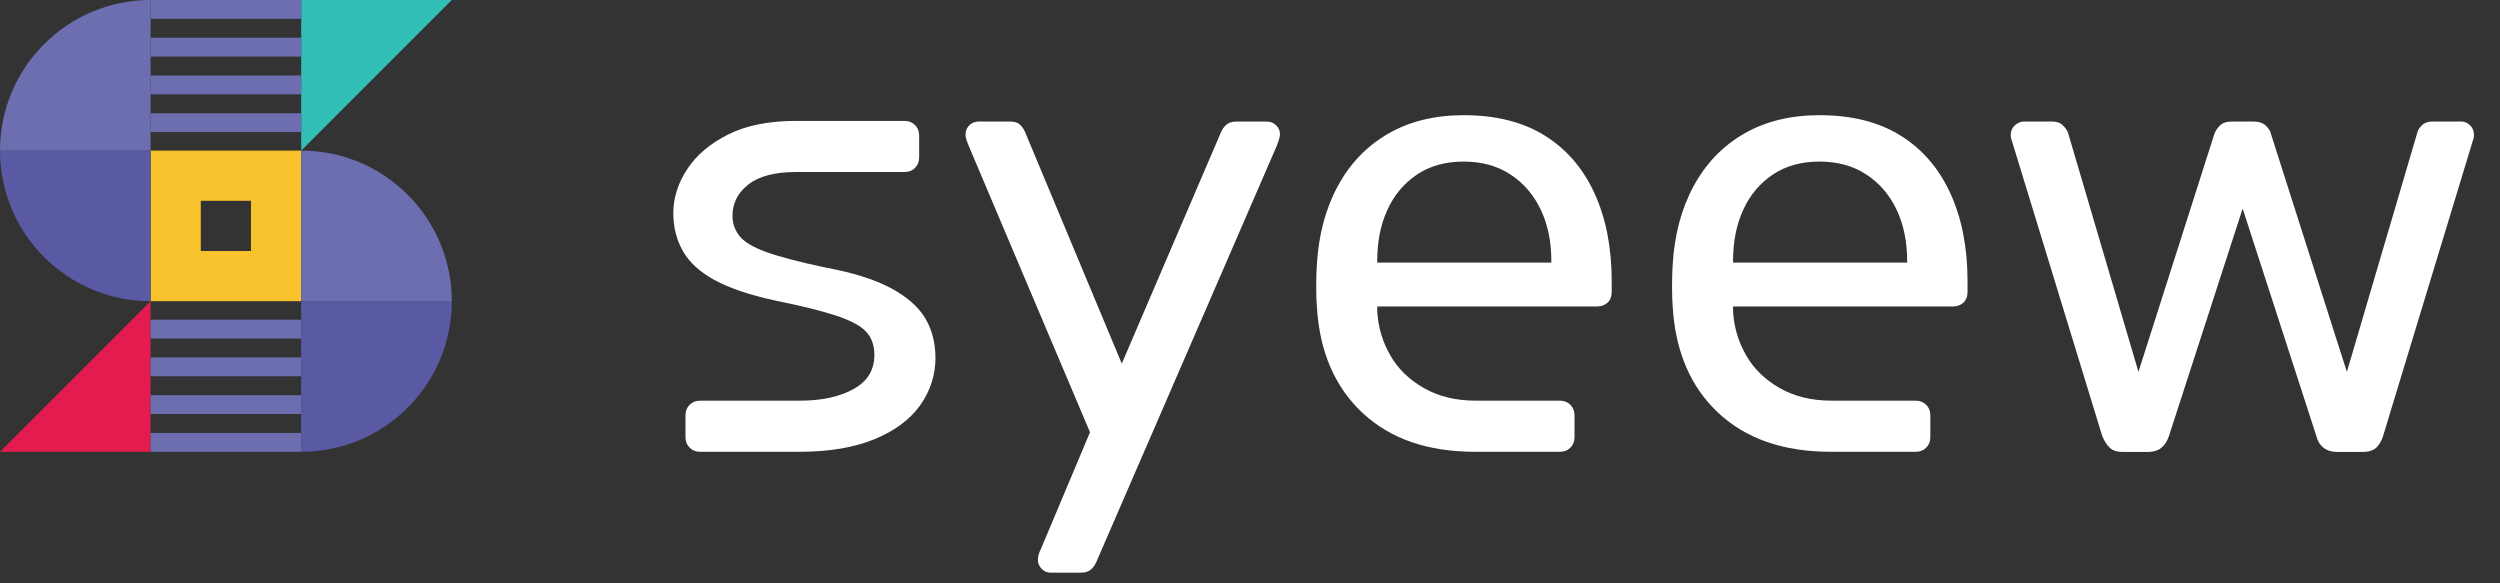 <?xml version="1.0" encoding="UTF-8"?>
<!-- Generator: Adobe Illustrator 16.0.0, SVG Export Plug-In . SVG Version: 6.00 Build 0)  -->
<!DOCTYPE svg PUBLIC "-//W3C//DTD SVG 1.1//EN" "http://www.w3.org/Graphics/SVG/1.1/DTD/svg11.dtd">
<svg version="1.1" id="Livello_1" xmlns="http://www.w3.org/2000/svg" xmlns:xlink="http://www.w3.org/1999/xlink" x="0px" y="0px" width="180px" height="42px" viewBox="0 0 180 42" enable-background="new 0 0 180 42" xml:space="preserve">
<rect x="0" y="0" width="180" height="42" fill="#333333" stroke="none"/>
<path fill="#FFFFFF" d="M75.644,41.234c-0.245,0-0.458-0.092-0.64-0.275c-0.183-0.182-0.275-0.396-0.275-0.641  c0-0.121,0.015-0.244,0.046-0.365c0.029-0.122,0.091-0.275,0.183-0.457l3.522-8.373L69.742,10.49  c-0.152-0.367-0.228-0.626-0.228-0.778c0-0.275,0.091-0.504,0.273-0.687c0.184-0.182,0.412-0.274,0.687-0.274h2.241  c0.336,0,0.58,0.077,0.733,0.229c0.152,0.152,0.274,0.336,0.366,0.549l6.954,16.652l7.138-16.652c0.09-0.213,0.22-0.397,0.389-0.549  c0.167-0.152,0.418-0.229,0.753-0.229h2.151c0.274,0,0.503,0.092,0.687,0.274c0.184,0.183,0.274,0.397,0.274,0.641  c0,0.153-0.077,0.428-0.229,0.824L78.938,40.456c-0.092,0.213-0.222,0.396-0.389,0.549c-0.168,0.152-0.42,0.229-0.755,0.229H75.644z  "/>
<path fill="#FFFFFF" d="M152.825,32.541c-0.397,0-0.702-0.098-0.915-0.297c-0.214-0.198-0.397-0.48-0.55-0.848l-6.495-21.227  c-0.063-0.153-0.093-0.305-0.093-0.458c0-0.275,0.1-0.503,0.299-0.686c0.197-0.184,0.418-0.275,0.662-0.275h2.014  c0.335,0,0.594,0.092,0.777,0.275c0.183,0.183,0.305,0.35,0.365,0.503l5.079,17.247l5.444-17.064  c0.061-0.214,0.189-0.427,0.389-0.641c0.198-0.213,0.496-0.32,0.893-0.32h1.556c0.396,0,0.701,0.107,0.915,0.32  c0.212,0.214,0.335,0.427,0.365,0.641l5.445,17.064l5.078-17.247c0.03-0.153,0.137-0.32,0.319-0.503  c0.185-0.184,0.442-0.275,0.778-0.275h2.059c0.244,0,0.458,0.092,0.641,0.275c0.183,0.183,0.274,0.411,0.274,0.686  c0,0.153-0.031,0.305-0.092,0.458l-6.451,21.227c-0.121,0.367-0.289,0.649-0.502,0.848c-0.214,0.199-0.549,0.297-1.007,0.297h-1.784  c-0.397,0-0.726-0.098-0.983-0.297c-0.26-0.198-0.435-0.48-0.527-0.848l-5.307-16.378l-5.307,16.378  c-0.122,0.367-0.305,0.649-0.549,0.848c-0.245,0.199-0.58,0.297-1.008,0.297H152.825z"/>
<path fill="#FFFFFF" d="M66.621,22.921c-0.489-0.823-1.313-1.55-2.474-2.175c-1.161-0.625-2.749-1.124-4.764-1.493  c-1.864-0.397-3.27-0.768-4.215-1.109c-0.948-0.342-1.59-0.726-1.925-1.153c-0.336-0.426-0.505-0.909-0.505-1.45  c0-0.909,0.383-1.663,1.147-2.26c0.763-0.597,1.908-0.896,3.436-0.896h7.806c0.305,0,0.557-0.099,0.755-0.298  c0.199-0.198,0.298-0.45,0.298-0.755V9.759c0-0.305-0.099-0.557-0.298-0.756c-0.198-0.198-0.45-0.298-0.755-0.298h-7.806  c-1.956,0-3.582,0.324-4.88,0.971c-1.298,0.647-2.284,1.478-2.955,2.493c-0.672,1.014-1.008,2.103-1.008,3.155  c0,1.023,0.229,1.94,0.688,2.751c0.458,0.811,1.221,1.508,2.29,2.091c1.069,0.584,2.52,1.074,4.353,1.472  c1.832,0.37,3.275,0.725,4.329,1.067c1.054,0.341,1.787,0.725,2.199,1.152c0.413,0.426,0.618,0.996,0.618,1.707  c0,1.081-0.503,1.897-1.511,2.453c-1.008,0.554-2.291,0.832-3.848,0.832h-7.187c-0.307,0-0.558,0.099-0.757,0.298  c-0.199,0.198-0.297,0.45-0.297,0.756v1.573c0,0.304,0.098,0.556,0.297,0.755c0.199,0.198,0.45,0.298,0.757,0.298h7.141  c2.137,0,3.94-0.303,5.405-0.904c1.467-0.604,2.566-1.419,3.299-2.449c0.734-1.028,1.1-2.203,1.1-3.396  C67.354,24.699,67.109,23.746,66.621,22.921"/>
<path fill="#FFFFFF" d="M114.806,13.92c-0.823-1.799-2.021-3.187-3.59-4.163c-1.571-0.977-3.517-1.464-5.834-1.464  c-2.074,0-3.881,0.442-5.422,1.326c-1.541,0.886-2.753,2.143-3.637,3.776c-0.885,1.631-1.389,3.53-1.51,5.695  c-0.031,0.396-0.045,0.908-0.045,1.533c0,0.626,0.015,1.094,0.048,1.474c0.196,3.229,1.293,5.773,3.29,7.636  c1.996,1.865,4.695,2.796,8.101,2.796h6.104c0.306,0,0.557-0.099,0.756-0.298c0.198-0.199,0.298-0.45,0.298-0.756v-1.572  c0-0.306-0.1-0.557-0.298-0.756c-0.199-0.198-0.45-0.299-0.756-0.299h-6.058c-1.427,0-2.668-0.302-3.729-0.904  c-1.062-0.602-1.869-1.391-2.425-2.364c-0.558-0.973-0.869-2.021-0.938-3.146v-0.206v-0.164h15.829c0.305,0,0.557-0.091,0.755-0.275  c0.198-0.183,0.297-0.44,0.297-0.776v-0.777C116.041,17.826,115.63,15.721,114.806,13.92 M111.695,18.907H99.16v-0.137  c0-1.372,0.243-2.592,0.731-3.66c0.488-1.068,1.197-1.913,2.128-2.54c0.93-0.624,2.05-0.937,3.362-0.937  c1.311,0,2.439,0.313,3.385,0.937c0.945,0.627,1.671,1.472,2.174,2.54c0.504,1.068,0.755,2.288,0.755,3.66V18.907z"/>
<path fill="#FFFFFF" d="M140.427,13.92c-0.824-1.799-2.021-3.187-3.592-4.163c-1.571-0.977-3.516-1.464-5.833-1.464  c-2.074,0-3.881,0.442-5.422,1.326c-1.54,0.886-2.752,2.143-3.636,3.776c-0.885,1.631-1.39,3.53-1.512,5.695  c-0.029,0.396-0.045,0.908-0.045,1.533c0,0.626,0.016,1.094,0.049,1.474c0.196,3.229,1.293,5.773,3.289,7.636  c1.997,1.865,4.697,2.796,8.103,2.796h6.102c0.306,0,0.558-0.099,0.757-0.298c0.198-0.199,0.297-0.45,0.297-0.756v-1.572  c0-0.306-0.099-0.557-0.297-0.756c-0.199-0.198-0.451-0.299-0.757-0.299h-6.057c-1.427,0-2.668-0.302-3.729-0.904  c-1.061-0.602-1.869-1.391-2.425-2.364c-0.557-0.973-0.87-2.021-0.938-3.146v-0.206v-0.164h15.828c0.306,0,0.557-0.091,0.756-0.275  c0.199-0.183,0.298-0.44,0.298-0.776v-0.777C141.662,17.826,141.25,15.721,140.427,13.92 M137.315,18.907H124.78v-0.137  c0-1.372,0.244-2.592,0.731-3.66c0.487-1.068,1.197-1.913,2.128-2.54c0.93-0.624,2.051-0.937,3.362-0.937s2.44,0.313,3.385,0.937  c0.946,0.627,1.671,1.472,2.175,2.54c0.502,1.068,0.754,2.288,0.754,3.66V18.907z"/>
<path fill="#F8C22D" d="M21.686,21.686H10.844V10.844h10.842V21.686z M18.071,14.458h-3.614v3.614h3.614V14.458z"/>
<path fill="#5A5AA4" d="M10.843,21.686L10.843,21.686V10.844H0C0,16.832,4.854,21.686,10.843,21.686"/>
<path fill="#6D6EB0" d="M0,10.844L0,10.844h10.843V0C4.854,0,0,4.854,0,10.844"/>
<path fill="#5A5AA4" d="M21.686,32.529L21.686,32.529V21.686h10.843C32.529,27.676,27.675,32.529,21.686,32.529"/>
<path fill="#6D6EB0" d="M32.529,21.686L32.529,21.686H21.686V10.844C27.675,10.844,32.529,15.697,32.529,21.686"/>
<polygon fill="#E31B4E" points="0,32.529 10.843,32.529 10.843,21.686 "/>
<polygon fill="#32BDB7" points="32.529,0 21.686,0 21.686,10.844 "/>
<path fill="#6D6EB0" d="M21.686,9.511H10.844V8.153h10.842V9.511z M21.686,5.435H10.844v1.358h10.842V5.435z M21.686,2.718H10.844  v1.358h10.842V2.718z M21.686,0H10.844v1.359h10.842V0z"/>
<path fill="#6D6EB0" d="M21.686,32.529H10.844v-1.357h10.842V32.529z M21.686,28.453H10.844v1.357h10.842V28.453z M21.686,25.735  H10.844v1.358h10.842V25.735z M21.686,23.018H10.844v1.358h10.842V23.018z"/>
</svg>